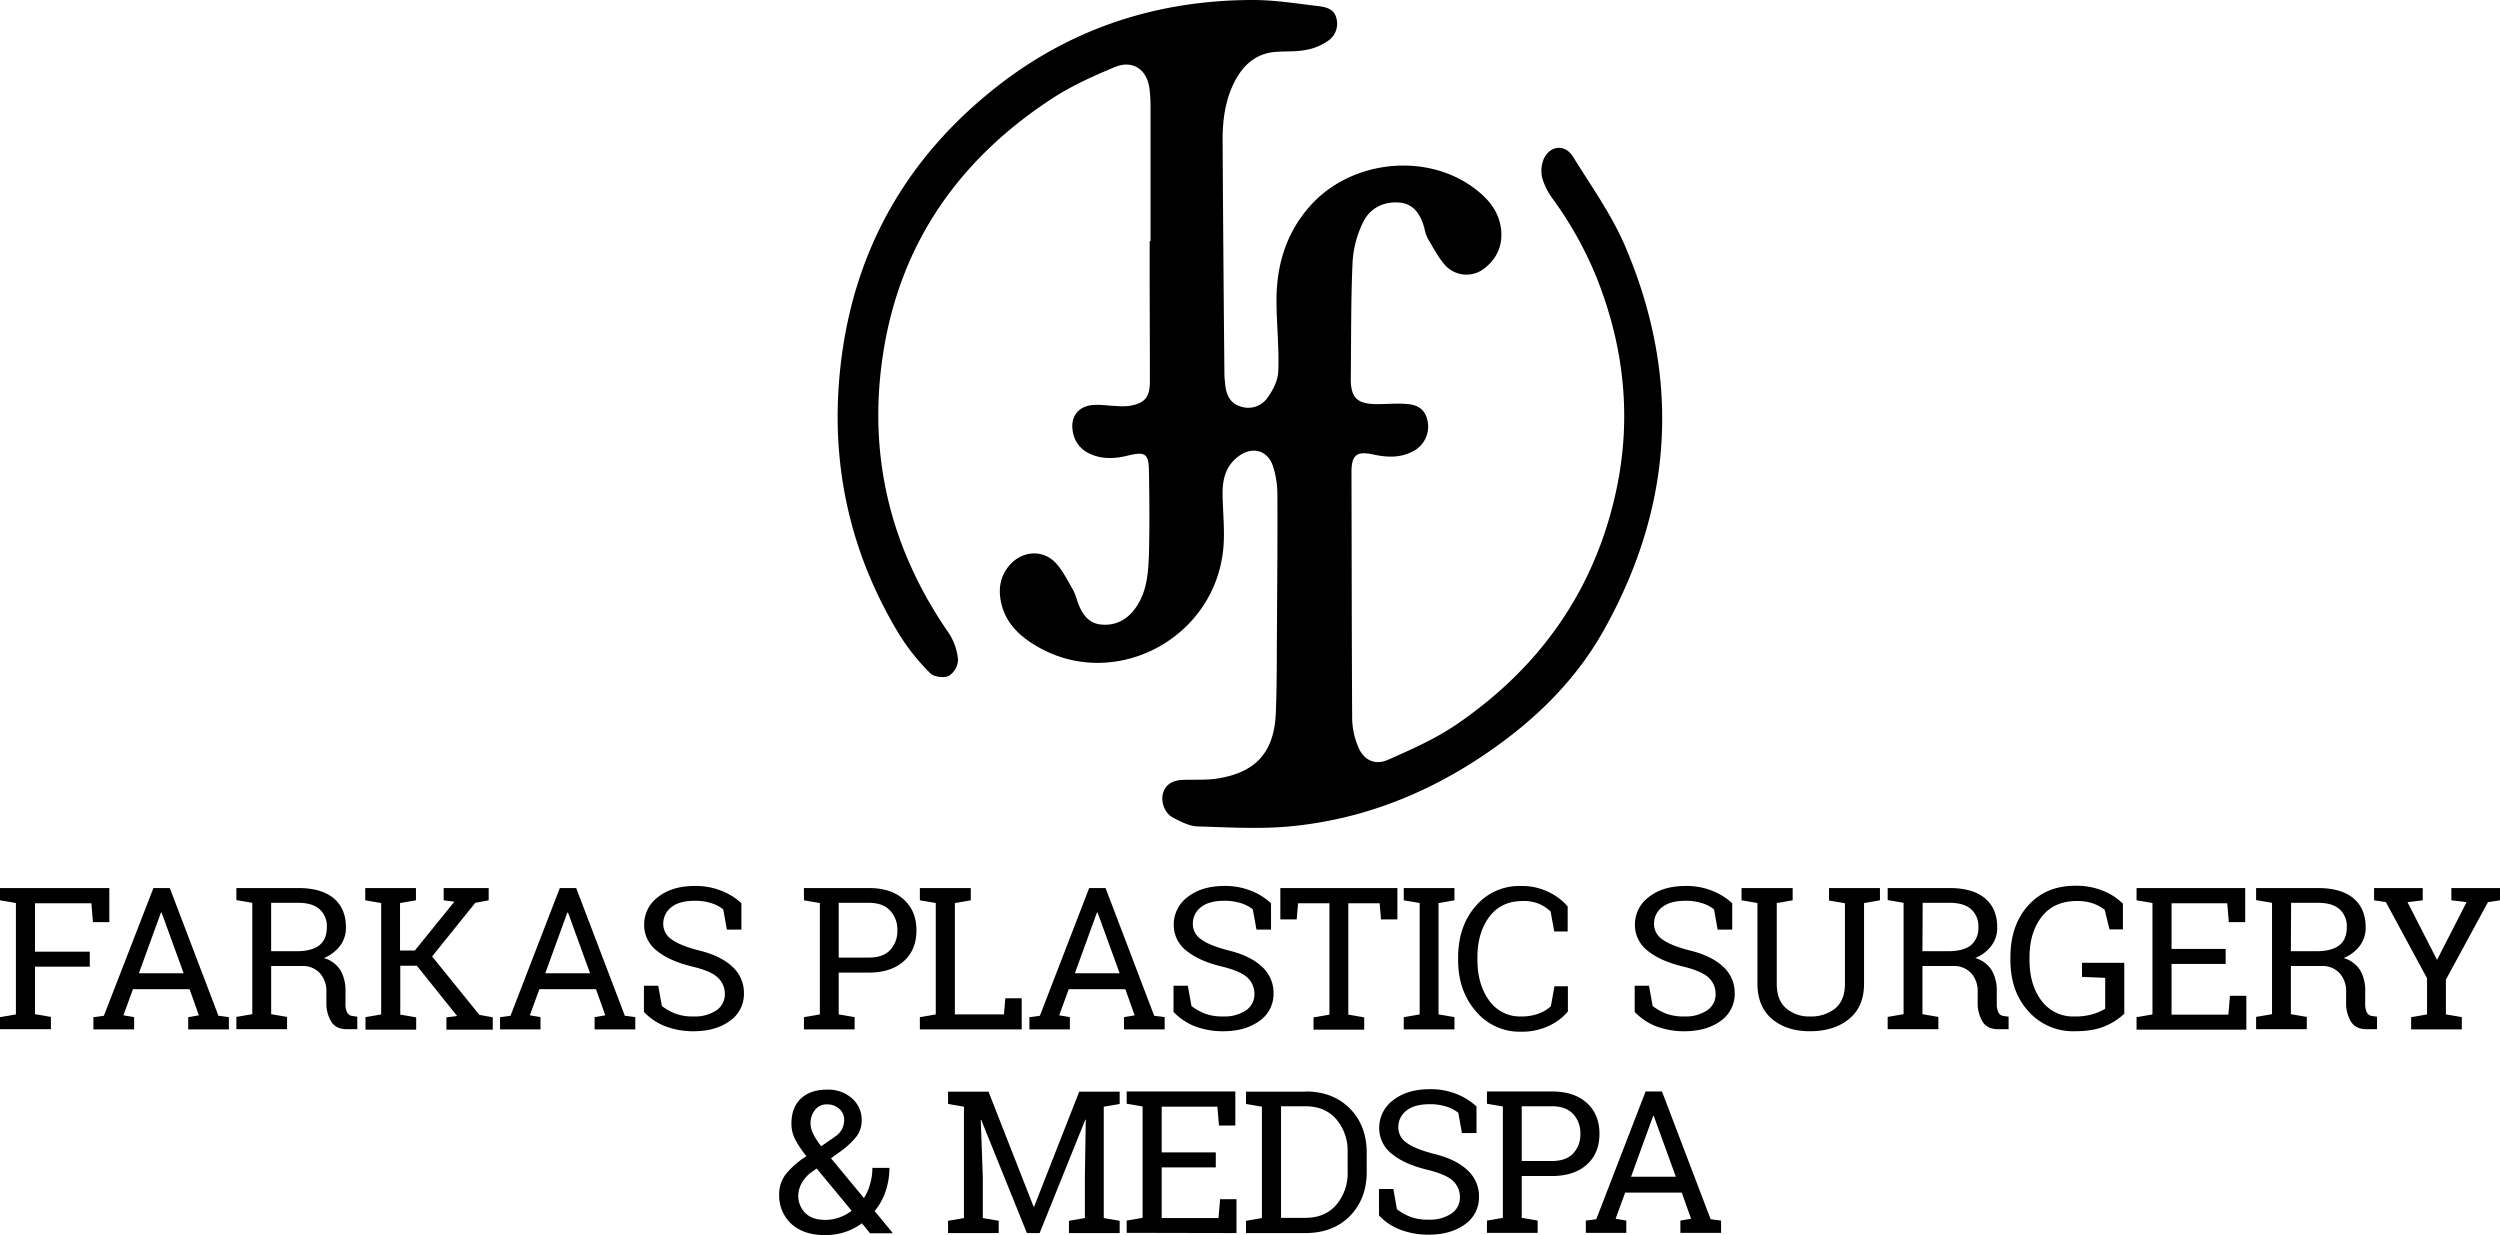 <?xml version="1.0" encoding="utf-8" ?><svg height="448.671" viewBox="0 0 908.157 448.671" width="908.157" xmlns="http://www.w3.org/2000/svg"><g fill="#000"><path d="m497.2 95.821v-48.054a55.286 55.286 0 0 0 -.413-7.431c-.991-6.936-6.11-10.321-12.55-7.679-7.514 3.138-15.11 6.523-21.963 10.9-34.1 21.963-55.9 52.6-62.173 92.888-5.78 36.825 2.394 70.925 23.779 101.805a20.91 20.91 0 0 1 3.385 9.743 7.412 7.412 0 0 1 -3.385 5.862c-1.816.826-5.449.33-6.771-1.073a77.2 77.2 0 0 1 -11.064-13.789c-18-29.559-25.183-61.843-21.633-96.191 4.376-42.6 23.779-77.283 57.714-103.622 27.167-21.055 58.295-30.88 92.395-30.88 7.926 0 15.853 1.321 23.7 2.229 2.642.33 5.615.991 6.44 4.211a7.486 7.486 0 0 1 -2.81 8.26 19.926 19.926 0 0 1 -7.926 3.385c-3.55.743-7.349.5-10.981.743-6.936.413-11.642 4.293-14.862 10.156-3.634 6.768-4.707 14.116-4.707 21.716q.248 42.729.661 85.457c0 1.073.165 2.147.248 3.22.33 3.633 1.569 6.936 5.284 8.174a8.557 8.557 0 0 0 9.991-2.89c2.064-2.807 3.963-6.523 4.046-9.908.33-8.67-.661-17.257-.661-25.926.083-12.715 3.55-24.275 12.22-34.018 15.027-16.926 43.1-19.734 60.687-5.615 4.376 3.468 7.761 7.761 8.587 13.458.908 6.193-1.239 11.229-6.193 15.027a10.526 10.526 0 0 1 -13.954-1.239c-2.56-2.89-4.376-6.44-6.358-9.743a14.055 14.055 0 0 1 -1.238-3.716c-1.321-4.871-3.8-9.082-9.33-9.413-5.615-.413-10.569 2.147-12.963 7.183a37.471 37.471 0 0 0 -3.8 14.2c-.661 14.119-.5 28.238-.661 42.357-.083 7.266 2.312 9.5 9.66 9.5 3.468 0 6.853-.33 10.321-.083 4.624.248 6.936 2.147 7.844 5.862a10.129 10.129 0 0 1 -4.046 10.651c-4.872 3.138-10.073 3.055-15.44 1.9-6.193-1.4-8.092.083-8.092 6.44.083 29.807.083 59.614.248 89.42a27.7 27.7 0 0 0 2.064 9.991c1.9 4.954 6.027 7.183 10.9 5.037 8.422-3.716 17.009-7.514 24.605-12.633 30.55-20.724 50.614-49.045 58.375-85.292 5.7-26.587 2.807-52.6-7.349-77.778a134.109 134.109 0 0 0 -15.605-27.908 25.046 25.046 0 0 1 -3.881-7.514 11.258 11.258 0 0 1 .5-7.183c2.312-4.954 7.761-5.449 10.651-.743 6.688 10.816 14.2 21.3 19.073 32.862 20.229 47.641 17.257 94.457-8.174 139.539-11.064 19.568-27.247 34.513-46.073 46.733-20.312 13.128-42.357 21.467-66.3 23.944-11.477 1.238-23.2.5-34.761.165-3.138-.083-6.358-1.734-9.248-3.3-3.055-1.651-4.459-6.027-3.385-9.082 1.156-3.385 4.046-4.459 7.349-4.541 4.128-.165 8.339.165 12.385-.5 13.954-2.229 20.559-9.578 21.137-23.779.413-9.991.33-19.9.413-29.889.083-16.348.248-32.779.165-49.128a34.035 34.035 0 0 0 -1.651-10.816c-2.064-5.862-7.761-7.1-12.633-3.3-4.871 3.716-5.78 8.917-5.615 14.614.165 6.936.991 14.119 0 20.89-4.459 31.541-39.632 49.128-66.8 33.77-6.44-3.633-11.89-8.422-13.624-16.1-1.156-5.119-.413-9.908 3.22-13.954 4.624-5.119 12.055-5.532 16.679-.5 2.56 2.807 4.294 6.44 6.275 9.826a22.939 22.939 0 0 1 1.486 3.963c1.569 4.376 3.8 8.174 8.917 8.5 5.284.413 9.413-1.982 12.385-6.275 4.046-5.862 4.459-12.715 4.706-19.486.248-9.991.165-19.9 0-29.889-.083-6.44-1.321-7.266-7.514-5.78-4.954 1.239-9.826 1.486-14.532-.908a10.477 10.477 0 0 1 -5.615-7.761c-.991-5.284 1.9-9.248 7.266-9.66 2.725-.248 5.449.248 8.174.33a24.833 24.833 0 0 0 4.954 0c5.7-.908 7.6-3.055 7.6-8.835 0-14.7-.083-29.477-.083-44.173v-6.769a.33.33 0 0 1 .328-.165z" transform="translate(-79.246 -8.3)"/><path d="m15 445.9 5.78-.991v-40.46l-5.78-.99v-4.459h39.715v12.385h-5.945l-.578-6.853h-20.477v17.587h19.9v5.449h-19.9v17.257l5.78.991v4.459h-18.495z" transform="translate(-15 -76.409)"/><path d="m56.1 445.9 3.8-.5 18-46.4h5.945l17.669 46.4 3.8.5v4.459h-14.783v-4.459l3.881-.661-3.385-9.5h-20.56l-3.467 9.499 3.881.661v4.459h-14.781zm16.513-15.935h16.266l-8.009-22.048h-.248z" transform="translate(-22.165 -76.409)"/><path d="m141.458 399q8.422 0 12.88 3.716c2.972 2.477 4.459 6.027 4.459 10.569a10.839 10.839 0 0 1 -2.064 6.605 13.97 13.97 0 0 1 -5.945 4.541 10.379 10.379 0 0 1 6.027 4.459 14.69 14.69 0 0 1 1.816 7.679v4.131a7.5 7.5 0 0 0 .578 3.468 2.448 2.448 0 0 0 1.982 1.321l1.734.248v4.541h-3.715c-2.725 0-4.624-.908-5.78-2.807a12.8 12.8 0 0 1 -1.734-6.853v-3.963a9.681 9.681 0 0 0 -2.394-6.771 8.4 8.4 0 0 0 -6.523-2.56h-11.146v17.5l5.78.991v4.459h-18.413v-4.459l5.78-.991v-40.457l-5.78-.991v-4.376zm-9.908 22.954h9.165c3.881 0 6.688-.743 8.5-2.229s2.642-3.633 2.642-6.523a8.221 8.221 0 0 0 -2.56-6.44c-1.734-1.569-4.294-2.394-7.844-2.394h-9.826v17.587z" transform="translate(-33.13 -76.409)"/><path d="m175.7 445.9 5.78-.991v-40.46l-5.78-.991v-4.458h18.412v4.459l-5.78.991v17.257h5.368l14.367-17.752-3.881-.5v-4.455h16.348v4.459l-4.871.908-15.688 19.486 17.174 21.22 4.871.908v4.459h-16.843v-4.459l3.881-.5-14.614-18.247h-6.027v17.756l5.78.991v4.459h-18.414v-4.54z" transform="translate(-43.014 -76.409)"/><path d="m235 445.9 3.8-.5 17.915-46.4h5.945l17.669 46.4 3.8.5v4.459h-14.78v-4.459l3.881-.661-3.385-9.5h-20.561l-3.468 9.5 3.881.661v4.459h-14.697zm16.431-15.935h16.269l-8.009-22.045h-.248z" transform="translate(-53.352 -76.409)"/><path d="m333.721 413.953h-5.284l-1.321-7.348a12.649 12.649 0 0 0 -4.211-2.229 19.424 19.424 0 0 0 -6.11-.908c-3.716 0-6.523.743-8.5 2.312a7.47 7.47 0 0 0 -2.972 6.11 6.679 6.679 0 0 0 3.055 5.615c1.982 1.486 5.284 2.807 9.743 3.963 5.449 1.321 9.5 3.3 12.3 5.945a12.765 12.765 0 0 1 4.211 9.66 11.888 11.888 0 0 1 -5.037 9.991c-3.385 2.477-7.761 3.8-13.211 3.8a28.365 28.365 0 0 1 -10.569-1.9 21.629 21.629 0 0 1 -7.514-5.119v-9.5h5.2l1.321 7.348a19.1 19.1 0 0 0 4.789 2.725 17.748 17.748 0 0 0 6.688 1.073 14.055 14.055 0 0 0 8.339-2.229 6.979 6.979 0 0 0 3.055-6.027 7.961 7.961 0 0 0 -2.642-5.945c-1.734-1.651-4.871-2.89-9.33-3.963-5.449-1.321-9.66-3.22-12.715-5.7a11.8 11.8 0 0 1 -4.624-9.5 12.44 12.44 0 0 1 5.119-10.073c3.385-2.642 7.844-3.963 13.293-3.963a25.1 25.1 0 0 1 9.826 1.816 22.761 22.761 0 0 1 7.1 4.459v9.578z" transform="translate(-64.387 -76.252)"/><path d="m392.232 399c5.449 0 9.743 1.4 12.8 4.211s4.541 6.523 4.541 11.147-1.486 8.422-4.541 11.147c-3.055 2.807-7.348 4.211-12.8 4.211h-10.9v15.192l5.78.991v4.459h-18.412v-4.458l5.78-.991v-40.46l-5.78-.991v-4.458zm-10.9 25.266h10.9c3.468 0 6.11-.908 7.844-2.807a10.012 10.012 0 0 0 2.56-7.1 10.151 10.151 0 0 0 -2.56-7.1c-1.734-1.9-4.294-2.89-7.844-2.89h-10.9z" transform="translate(-76.66 -76.409)"/><path d="m419.7 450.357v-4.457l5.78-.991v-40.46l-5.78-.991v-4.458h18.5v4.459l-5.78.991v40.458h17.83l.5-5.862h5.945v11.312z" transform="translate(-85.55 -76.409)"/><path d="m467.9 445.9 3.8-.5 17.915-46.4h5.945l17.669 46.4 3.8.5v4.459h-14.78v-4.459l3.881-.661-3.385-9.5h-20.561l-3.468 9.5 3.881.661v4.459h-14.697zm16.513-15.935h16.266l-8.009-22.045h-.248z" transform="translate(-93.953 -76.409)"/><path d="m566.721 413.953h-5.284l-1.321-7.348a12.649 12.649 0 0 0 -4.211-2.229 19.424 19.424 0 0 0 -6.11-.908c-3.716 0-6.523.743-8.5 2.312a7.47 7.47 0 0 0 -2.972 6.11 6.679 6.679 0 0 0 3.055 5.615c1.982 1.486 5.284 2.807 9.743 3.963 5.449 1.321 9.5 3.3 12.3 5.945a12.765 12.765 0 0 1 4.211 9.66 11.888 11.888 0 0 1 -5.037 9.991c-3.385 2.477-7.761 3.8-13.211 3.8a28.365 28.365 0 0 1 -10.569-1.9 21.629 21.629 0 0 1 -7.514-5.119v-9.5h5.2l1.321 7.348a19.094 19.094 0 0 0 4.789 2.725 17.748 17.748 0 0 0 6.688 1.073 14.055 14.055 0 0 0 8.339-2.229 6.979 6.979 0 0 0 3.055-6.027 7.961 7.961 0 0 0 -2.642-5.945c-1.734-1.569-4.871-2.89-9.33-3.963-5.449-1.321-9.66-3.22-12.715-5.7a11.8 11.8 0 0 1 -4.624-9.5 12.44 12.44 0 0 1 5.119-10.073c3.385-2.642 7.844-3.963 13.293-3.963a25.1 25.1 0 0 1 9.826 1.816 22.76 22.76 0 0 1 7.1 4.459z" transform="translate(-105.005 -76.252)"/><path d="m620.822 399v11.394h-5.945l-.5-5.862h-11.389v40.458l5.78.991v4.459h-18.413v-4.459l5.78-.991v-40.458h-11.395l-.5 5.862h-5.94v-11.394z" transform="translate(-113.199 -76.409)"/><path d="m632.6 403.459v-4.459h18.412v4.459l-5.78.991v40.458l5.78.991v4.459h-18.412v-4.458l5.78-.991v-40.46z" transform="translate(-122.665 -76.409)"/><path d="m696.3 414.613h-4.871l-1.321-7.266a14.952 14.952 0 0 0 -4.128-2.725 14.293 14.293 0 0 0 -5.862-1.073c-5.367 0-9.413 1.9-12.3 5.78s-4.293 8.752-4.293 14.7v.826c0 5.945 1.4 10.9 4.211 14.78a13.655 13.655 0 0 0 11.725 5.862 17.422 17.422 0 0 0 6.358-1.073 12.8 12.8 0 0 0 4.376-2.642l1.321-7.266h4.872v9.165a19.309 19.309 0 0 1 -6.688 5.119 22.627 22.627 0 0 1 -10.321 2.229 20.738 20.738 0 0 1 -16.431-7.431c-4.294-4.954-6.44-11.147-6.44-18.66v-.743c0-7.514 2.064-13.789 6.275-18.66a20.672 20.672 0 0 1 16.513-7.431 21.855 21.855 0 0 1 10.321 2.312 20.353 20.353 0 0 1 6.688 5.119v9.082z" transform="translate(-126.831 -76.252)"/><path d="m769.621 413.953h-5.284l-1.321-7.348a12.648 12.648 0 0 0 -4.211-2.229 19.424 19.424 0 0 0 -6.11-.908c-3.716 0-6.523.743-8.5 2.312a7.47 7.47 0 0 0 -2.972 6.11 6.679 6.679 0 0 0 3.055 5.615c1.982 1.486 5.284 2.807 9.743 3.963 5.449 1.321 9.5 3.3 12.3 5.945a12.765 12.765 0 0 1 4.211 9.66 11.888 11.888 0 0 1 -5.037 9.991c-3.385 2.477-7.761 3.8-13.211 3.8a28.365 28.365 0 0 1 -10.569-1.9 21.629 21.629 0 0 1 -7.514-5.119v-9.5h5.2l1.321 7.348a19.094 19.094 0 0 0 4.789 2.725 17.748 17.748 0 0 0 6.688 1.073 14.055 14.055 0 0 0 8.339-2.229 6.979 6.979 0 0 0 3.055-6.027 7.961 7.961 0 0 0 -2.642-5.945c-1.734-1.569-4.871-2.89-9.33-3.963-5.449-1.321-9.66-3.22-12.715-5.7a11.8 11.8 0 0 1 -4.624-9.5 12.44 12.44 0 0 1 5.119-10.073c3.385-2.642 7.844-3.963 13.293-3.963a25.1 25.1 0 0 1 9.826 1.816 22.761 22.761 0 0 1 7.1 4.459z" transform="translate(-140.376 -76.252)"/><path d="m799.778 399v4.459l-5.78.991v29.311c0 3.881 1.073 6.853 3.3 8.835a12.679 12.679 0 0 0 8.752 3.055 13.973 13.973 0 0 0 9.248-2.972c2.312-1.982 3.468-4.954 3.468-8.835v-29.312l-5.78-.991v-4.541h18.5v4.459l-5.78.991v29.311c0 5.615-1.817 9.826-5.449 12.8s-8.339 4.459-14.2 4.459c-5.7 0-10.238-1.486-13.789-4.459-3.468-2.972-5.284-7.266-5.284-12.8v-29.312l-5.78-.991v-4.458h18.578z" transform="translate(-148.57 -76.409)"/><path d="m867.958 399q8.422 0 12.88 3.716c2.972 2.477 4.459 6.027 4.459 10.569a10.839 10.839 0 0 1 -2.064 6.605 13.97 13.97 0 0 1 -5.945 4.541 10.379 10.379 0 0 1 6.027 4.459 14.69 14.69 0 0 1 1.817 7.679v4.131a7.5 7.5 0 0 0 .578 3.468 2.448 2.448 0 0 0 1.982 1.321l1.734.248v4.541h-3.716c-2.725 0-4.624-.908-5.78-2.807a12.8 12.8 0 0 1 -1.734-6.853v-3.963a9.681 9.681 0 0 0 -2.394-6.771 8.523 8.523 0 0 0 -6.523-2.56h-11.146v17.5l5.78.991v4.459h-18.413v-4.459l5.78-.991v-40.457l-5.78-.991v-4.376zm-9.826 22.954h9.168c3.881 0 6.688-.743 8.5-2.229a8.1 8.1 0 0 0 2.642-6.523 8.221 8.221 0 0 0 -2.56-6.44c-1.734-1.569-4.294-2.394-7.844-2.394h-9.826l-.083 17.587z" transform="translate(-159.779 -76.409)"/><path d="m941.031 444.32a22.321 22.321 0 0 1 -6.688 4.459c-2.972 1.4-6.771 2.064-11.477 2.064a21.585 21.585 0 0 1 -16.844-7.266c-4.376-4.789-6.523-11.064-6.523-18.743v-.826q0-11.642 6.44-18.825t17.093-7.183a25.505 25.505 0 0 1 10.073 1.816 21.256 21.256 0 0 1 7.266 4.706v9.33h-4.871l-1.734-7.1a14.644 14.644 0 0 0 -4.211-2.312 17.842 17.842 0 0 0 -5.862-.908c-5.532 0-9.826 1.9-12.8 5.7s-4.459 8.752-4.459 14.78v.908c0 6.11 1.486 11.064 4.376 14.862a14.277 14.277 0 0 0 11.972 5.7 22.19 22.19 0 0 0 6.853-.908 19.4 19.4 0 0 0 4.294-1.9v-11.234l-8.422-.33v-5.12h15.357v18.33z" transform="translate(-169.193 -76.235)"/><path d="m955 450.357v-4.457l5.78-.991v-40.46l-5.78-.991v-4.458h39.467v12.385h-5.945l-.578-6.853h-20.229v16.6h19.651v5.449h-19.651v18.409h20.642l.578-6.853h5.945v12.3h-39.88z" transform="translate(-178.868 -76.409)"/><path d="m1030.058 399q8.422 0 12.88 3.716c2.972 2.477 4.459 6.027 4.459 10.569a10.839 10.839 0 0 1 -2.064 6.605 13.969 13.969 0 0 1 -5.945 4.541 10.38 10.38 0 0 1 6.028 4.459 14.69 14.69 0 0 1 1.816 7.679v4.131a7.5 7.5 0 0 0 .578 3.468 2.448 2.448 0 0 0 1.982 1.321l1.734.248v4.541h-3.716c-2.725 0-4.624-.908-5.78-2.807a12.8 12.8 0 0 1 -1.734-6.853v-3.963a9.68 9.68 0 0 0 -2.394-6.771 8.4 8.4 0 0 0 -6.523-2.56h-11.147v17.5l5.78.991v4.459h-18.412v-4.459l5.78-.991v-40.457l-5.78-.991v-4.376zm-9.826 22.954h9.165c3.881 0 6.688-.743 8.5-2.229s2.642-3.633 2.642-6.523a8.221 8.221 0 0 0 -2.56-6.44c-1.734-1.569-4.293-2.394-7.844-2.394h-9.826l-.083 17.587z" transform="translate(-188.038 -76.409)"/><path d="m1077.169 403.459-5.532.661 10.734 20.972 10.734-20.972-5.532-.661v-4.459h17.669v4.459l-4.376.661-15.275 28.155v12.633l5.78.991v4.459h-18.412v-4.458l5.78-.991v-13.13l-14.945-27.66-4.293-.661v-4.458h17.669v4.459z" transform="translate(-197.085 -76.409)"/><path d="m357.8 525.846a11.918 11.918 0 0 1 2.477-7.514 29.739 29.739 0 0 1 7.431-6.44 38.162 38.162 0 0 1 -4.128-6.193 12.447 12.447 0 0 1 -1.321-5.615q0-5.945 3.468-9.165c2.312-2.147 5.449-3.22 9.5-3.22a12.861 12.861 0 0 1 9.082 3.22 10.172 10.172 0 0 1 3.468 7.761 9.6 9.6 0 0 1 -1.816 5.945 27.755 27.755 0 0 1 -5.449 5.2l-3.881 2.807 11.969 14.453a17.837 17.837 0 0 0 2.229-5.119 19.356 19.356 0 0 0 .826-5.862h6.193a26.373 26.373 0 0 1 -1.4 8.587 22.17 22.17 0 0 1 -3.963 7.1l6.515 7.926-.083.165h-8.092l-2.972-3.633a21.511 21.511 0 0 1 -6.275 3.22 22.778 22.778 0 0 1 -7.1 1.073c-5.119 0-9.165-1.321-12.22-4.046a14.023 14.023 0 0 1 -4.458-10.65zm16.679 9.165a14.984 14.984 0 0 0 5.037-.826 16.669 16.669 0 0 0 4.624-2.477l-12.715-15.357-1.4.991a12.5 12.5 0 0 0 -4.211 4.624 10.218 10.218 0 0 0 -1.073 3.963 8.906 8.906 0 0 0 2.477 6.523c1.729 1.733 4.123 2.559 7.261 2.559zm-5.284-35.091a8.729 8.729 0 0 0 .991 3.881 24.985 24.985 0 0 0 2.89 4.459l4.871-3.385a8.051 8.051 0 0 0 2.725-2.89 8.174 8.174 0 0 0 .743-3.468 5.106 5.106 0 0 0 -1.734-3.8 6.32 6.32 0 0 0 -4.459-1.651 5.162 5.162 0 0 0 -4.376 1.982 7.556 7.556 0 0 0 -1.652 4.872z" transform="translate(-74.76 -91.873)"/><path d="m482.136 498.756h-.165l-16.6 41.2h-4.624l-16.6-41.118h-.165l.743 20.807v14.862l5.78.991v4.459h-18.405v-4.457l5.78-.991v-40.46l-5.78-.991v-4.458h14.7l16.348 41.7h.248l16.348-41.7h14.7v4.459l-5.78.991v40.458l5.78.991v4.459h-18.418v-4.458l5.78-.991v-14.864z" transform="translate(-87.713 -92.03)"/><path d="m510.7 539.857v-4.457l5.78-.991v-40.46l-5.78-.991v-4.458h39.467v12.385h-5.945l-.578-6.853h-20.229v16.6h19.651v5.449h-19.651v18.409h20.642l.578-6.853h5.945v12.3l-39.88-.083z" transform="translate(-101.415 -92.012)"/><path d="m584.75 488.5c6.688 0 12.055 2.064 16.183 6.193 4.046 4.128 6.11 9.5 6.11 16.018v7.018c0 6.523-2.064 11.89-6.11 16.018s-9.5 6.193-16.183 6.193h-21.55v-4.459l5.78-.991v-40.458l-5.78-.991v-4.459h21.55zm-8.835 5.449v40.458h8.835c4.789 0 8.5-1.569 11.229-4.706a17.648 17.648 0 0 0 4.128-12.055v-7.1a17.577 17.577 0 0 0 -4.128-11.972c-2.725-3.138-6.523-4.706-11.229-4.706h-8.835z" transform="translate(-110.567 -92.012)"/><path d="m657.121 503.435h-5.284l-1.321-7.348a12.649 12.649 0 0 0 -4.211-2.229 19.425 19.425 0 0 0 -6.11-.908c-3.716 0-6.523.743-8.5 2.312a7.47 7.47 0 0 0 -2.972 6.11 6.679 6.679 0 0 0 3.055 5.615c1.982 1.486 5.284 2.807 9.743 3.963 5.449 1.321 9.5 3.3 12.3 5.945a12.765 12.765 0 0 1 4.211 9.66 11.888 11.888 0 0 1 -5.037 9.991c-3.385 2.477-7.761 3.8-13.211 3.8a28.364 28.364 0 0 1 -10.569-1.9 19.9 19.9 0 0 1 -7.514-5.119v-9.578h5.2l1.321 7.349a19.092 19.092 0 0 0 4.789 2.725 17.747 17.747 0 0 0 6.688 1.073 14.055 14.055 0 0 0 8.339-2.229 6.979 6.979 0 0 0 3.055-6.027 7.961 7.961 0 0 0 -2.642-5.945c-1.734-1.569-4.871-2.89-9.33-3.963-5.449-1.321-9.66-3.22-12.715-5.7a11.8 11.8 0 0 1 -4.624-9.5 12.44 12.44 0 0 1 5.119-10.073c3.385-2.642 7.844-3.963 13.293-3.963a25.1 25.1 0 0 1 9.826 1.816 22.759 22.759 0 0 1 7.1 4.459z" transform="translate(-120.765 -91.838)"/><path d="m692.732 488.5c5.449 0 9.743 1.4 12.8 4.211s4.541 6.523 4.541 11.147-1.486 8.422-4.541 11.147c-3.055 2.807-7.349 4.211-12.8 4.211h-10.9v15.192l5.78.991v4.459h-18.412v-4.458l5.78-.991v-40.46l-5.78-.991v-4.458zm-10.9 25.266h10.9c3.468 0 6.11-.908 7.844-2.807a10.013 10.013 0 0 0 2.56-7.1 10.151 10.151 0 0 0 -2.56-7.1c-1.734-1.9-4.294-2.89-7.844-2.89h-10.9z" transform="translate(-129.046 -92.012)"/><path d="m712.7 535.4 3.8-.5 17.917-46.4h5.945l17.669 46.4 3.8.5v4.459h-14.78v-4.459l3.881-.661-3.385-9.5h-20.563l-3.468 9.5 3.881.661v4.459h-14.697zm16.431-15.935h16.269l-8.009-22.045h-.248z" transform="translate(-136.629 -92.012)"/></g></svg>